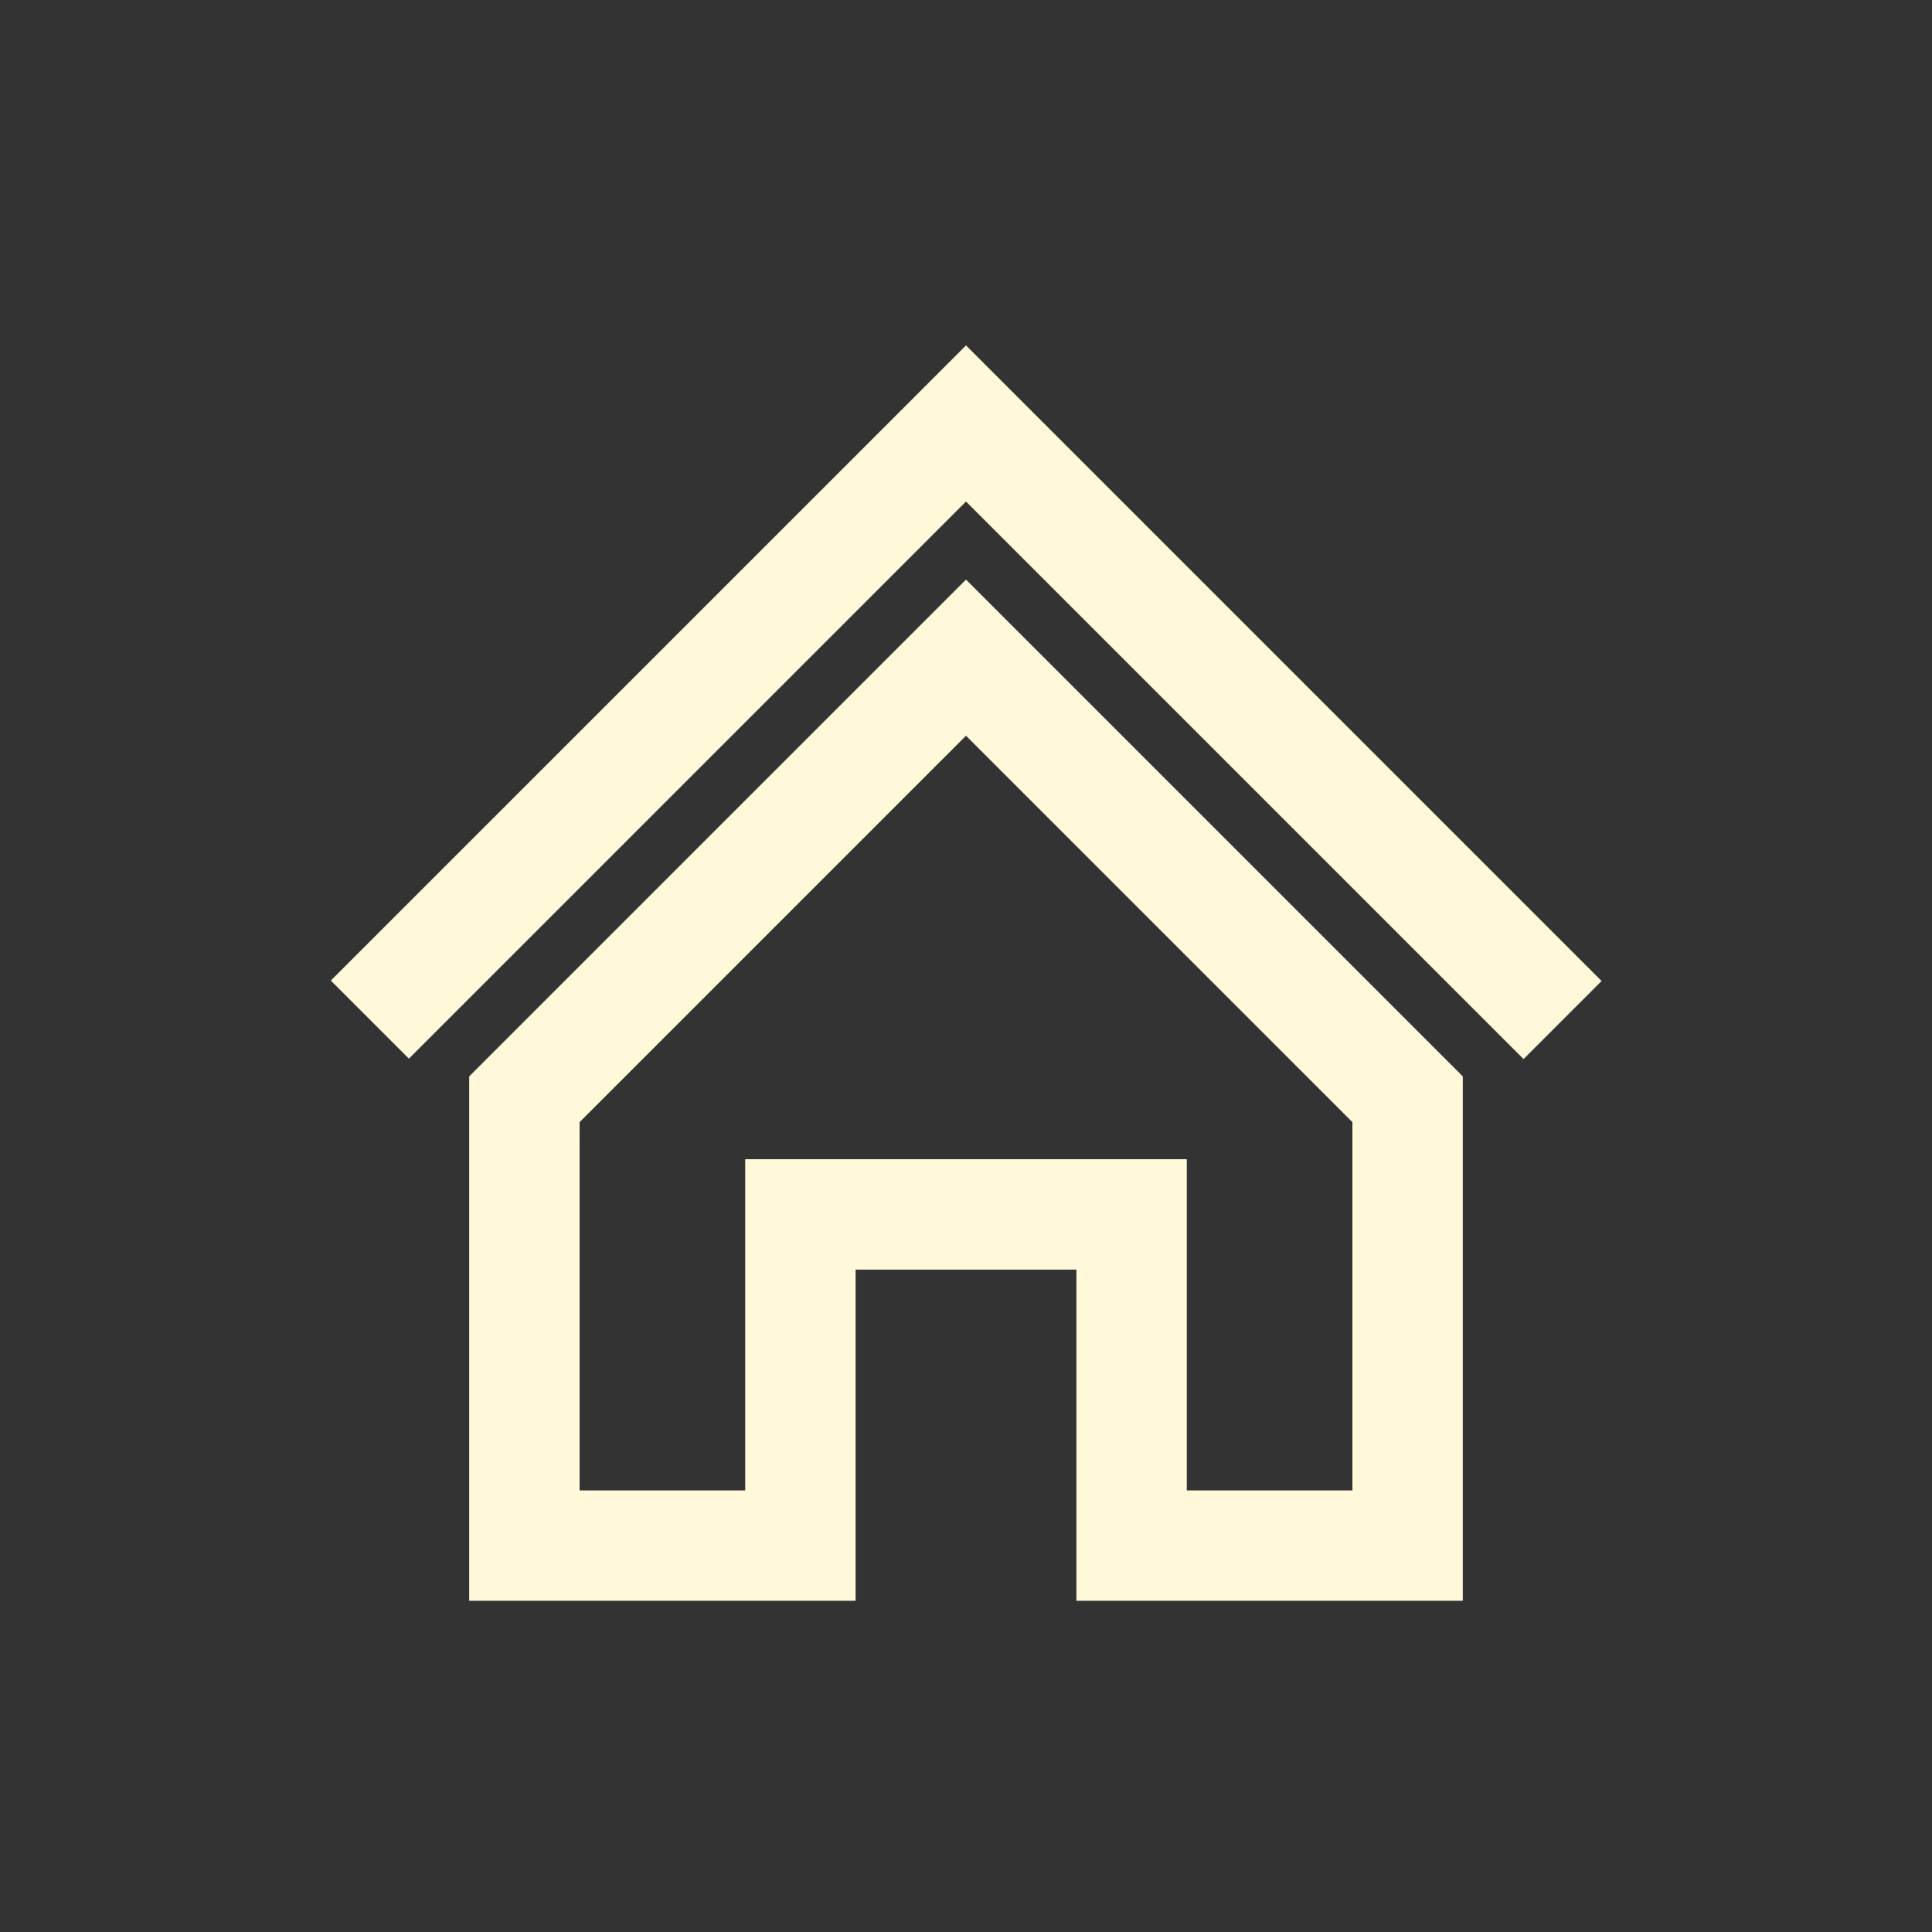 <?xml version="1.0" ?><!DOCTYPE svg  PUBLIC '-//W3C//DTD SVG 1.1//EN'  'http://www.w3.org/Graphics/SVG/1.1/DTD/svg11.dtd'><svg fill="#fff8d9" enable-background="new 0 0 70 70" height="70px" id="Icons" version="1.1" viewBox="0 0 70 70" width="70px" xml:space="preserve" xmlns="http://www.w3.org/2000/svg" xmlns:xlink="http://www.w3.org/1999/xlink"><rect x="0" y="0" width="70" height="70" fill="#333333" stroke="none"/><g><path d="M35,26.657l14,14V54h-6v-8v-4h-4h-8h-4v4v8h-6V40.657L35,26.657 M35,21L17,39v19h14V46h8v12h14V39L35,21L35,21z"/></g><g><polygon points="35,12.515 11.986,35.528 14.815,38.357 35,18.171 55.201,38.372 58.029,35.544  "/></g></svg>